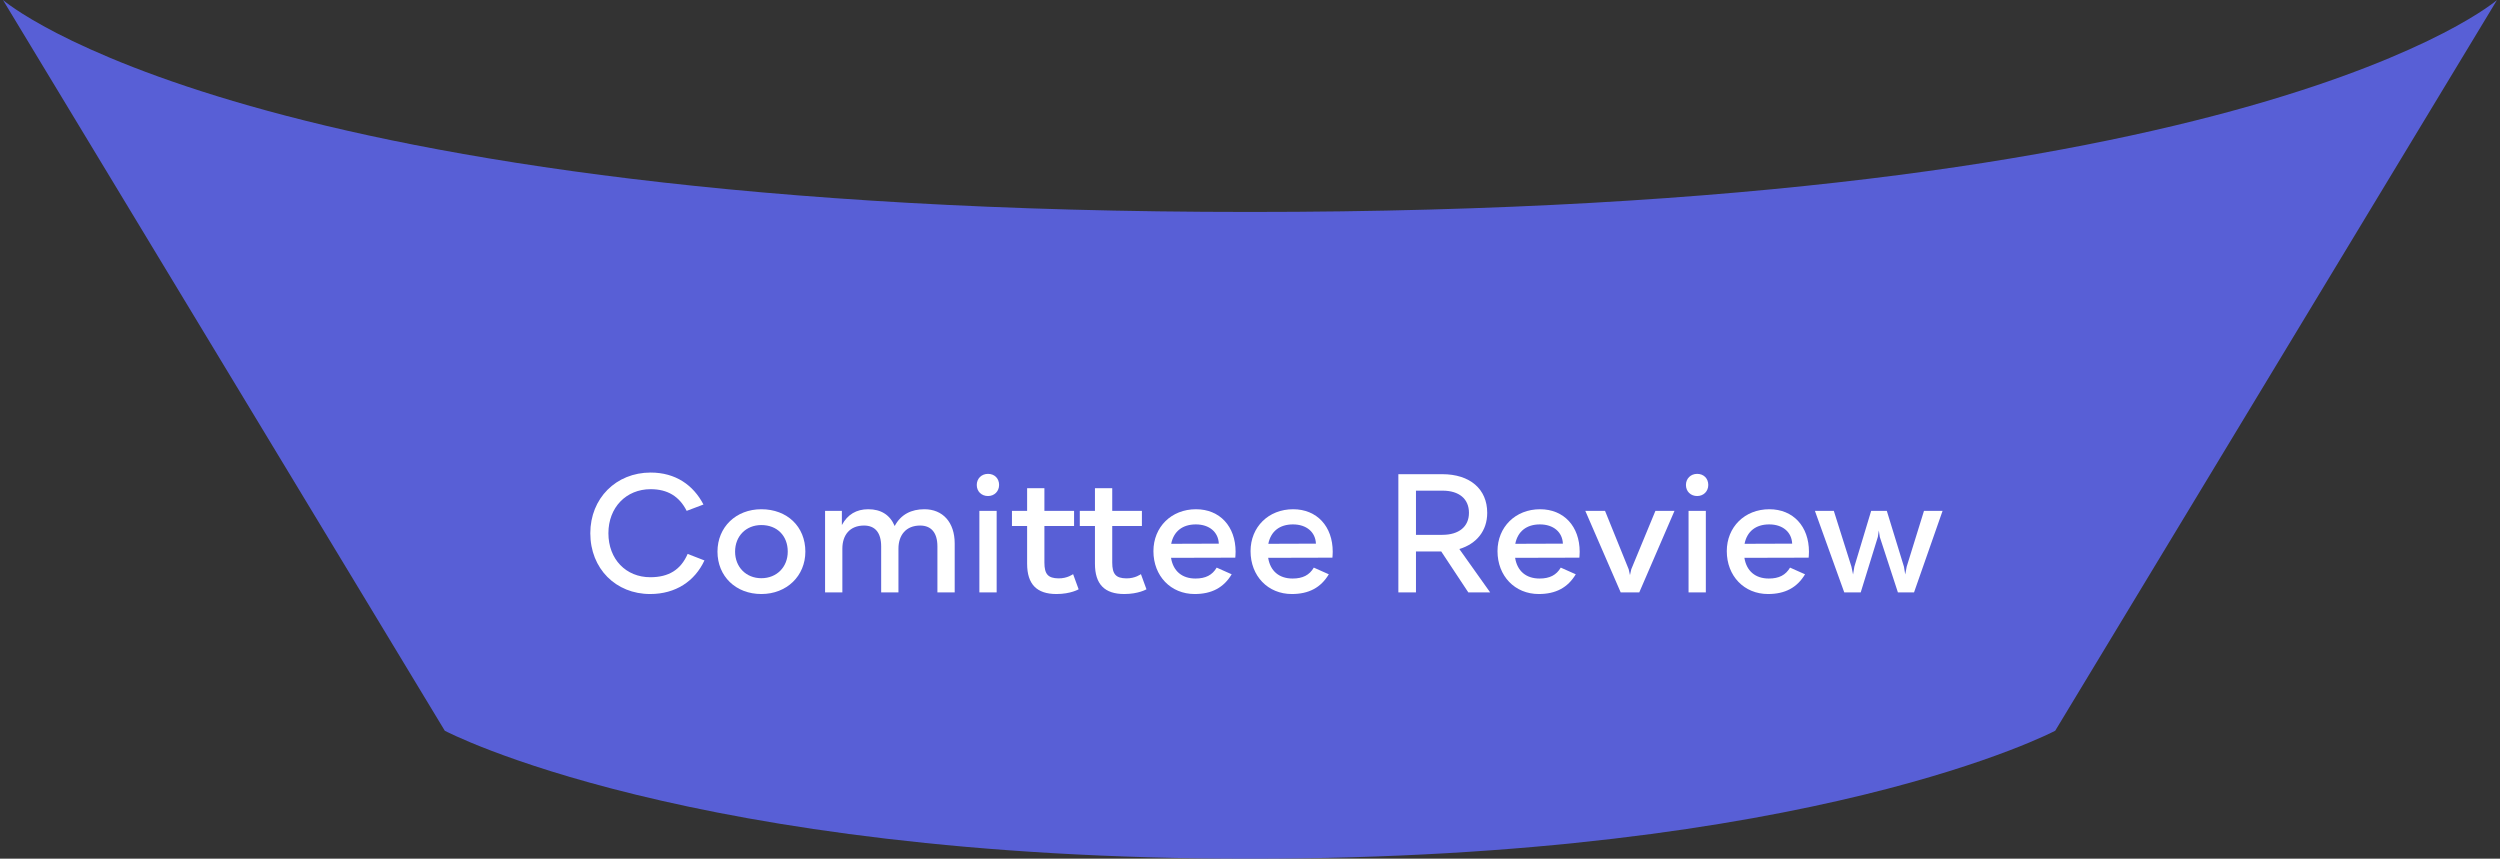 <svg width="460" height="158" viewBox="0 0 460 158" fill="none" xmlns="http://www.w3.org/2000/svg">
<rect x="0" y="0" width="460" height="158" fill="#333333" stroke="none"/>
<path d="M378.157 134.458L459.453 0C459.453 0 414.667 39 230 39C45.333 39 0.547 0 0.547 0L81.843 134.458C81.843 134.458 126.29 158 230 158C333.71 158 378.157 134.458 378.157 134.458Z" fill="#626AFF" fill-opacity="0.8"/>
<path d="M354.013 94H357.433L352.183 109H349.213L345.883 98.8L345.703 97.6L345.523 98.8L342.373 109H339.343L333.943 94H337.423L340.663 104.26L340.963 105.7L341.203 104.26L344.293 94H347.173L350.323 104.26L350.563 105.7L350.833 104.26L354.013 94Z" fill="white"/>
<path d="M332.849 101.53C332.849 102.1 332.789 102.61 332.789 102.61L320.969 102.64C321.359 105.07 322.979 106.45 325.469 106.45C327.329 106.45 328.558 105.82 329.368 104.44L332.129 105.67C330.659 108.13 328.439 109.3 325.319 109.3C320.939 109.3 317.729 106 317.729 101.41C317.729 96.97 321.029 93.7 325.559 93.7C329.939 93.7 332.849 96.85 332.849 101.53ZM320.999 100.06L329.759 100.03C329.669 97.9 328.019 96.49 325.529 96.49C323.069 96.49 321.449 97.78 320.999 100.06Z" fill="white"/>
<path d="M312.283 91.27C311.083 91.27 310.213 90.43 310.213 89.23C310.213 88.06 311.083 87.19 312.283 87.19C313.483 87.19 314.323 88.03 314.323 89.23C314.323 90.4 313.453 91.27 312.283 91.27ZM310.693 109V94H313.873V109H310.693Z" fill="white"/>
<path d="M308.106 94L301.626 109H298.206L291.696 94H295.326L299.676 104.74L299.916 105.82L300.156 104.74L304.596 94H308.106Z" fill="white"/>
<path d="M290.661 101.53C290.661 102.1 290.601 102.61 290.601 102.61L278.781 102.64C279.171 105.07 280.791 106.45 283.281 106.45C285.141 106.45 286.371 105.82 287.181 104.44L289.941 105.67C288.471 108.13 286.251 109.3 283.131 109.3C278.751 109.3 275.541 106 275.541 101.41C275.541 96.97 278.841 93.7 283.371 93.7C287.751 93.7 290.661 96.85 290.661 101.53ZM278.811 100.06L287.571 100.03C287.481 97.9 285.831 96.49 283.341 96.49C280.881 96.49 279.261 97.78 278.811 100.06Z" fill="white"/>
<path d="M274.188 109H270.168L265.188 101.47H260.538V109H257.298V87.25H265.368C270.468 87.25 273.648 89.98 273.648 94.36C273.648 97.66 271.698 100.06 268.518 101.02L274.188 109ZM260.538 90.28V98.41H265.398C268.428 98.41 270.288 96.91 270.288 94.36C270.288 91.78 268.458 90.28 265.428 90.28H260.538Z" fill="white"/>
<path d="M245.222 101.53C245.222 102.1 245.162 102.61 245.162 102.61L233.342 102.64C233.732 105.07 235.352 106.45 237.842 106.45C239.702 106.45 240.932 105.82 241.742 104.44L244.502 105.67C243.032 108.13 240.812 109.3 237.692 109.3C233.312 109.3 230.102 106 230.102 101.41C230.102 96.97 233.402 93.7 237.932 93.7C242.312 93.7 245.222 96.85 245.222 101.53ZM233.372 100.06L242.132 100.03C242.042 97.9 240.392 96.49 237.902 96.49C235.442 96.49 233.822 97.78 233.372 100.06Z" fill="white"/>
<path d="M227.35 101.53C227.35 102.1 227.29 102.61 227.29 102.61L215.47 102.64C215.86 105.07 217.48 106.45 219.97 106.45C221.83 106.45 223.06 105.82 223.87 104.44L226.63 105.67C225.16 108.13 222.94 109.3 219.82 109.3C215.44 109.3 212.23 106 212.23 101.41C212.23 96.97 215.53 93.7 220.06 93.7C224.44 93.7 227.35 96.85 227.35 101.53ZM215.5 100.06L224.26 100.03C224.17 97.9 222.52 96.49 220.03 96.49C217.57 96.49 215.95 97.78 215.5 100.06Z" fill="white"/>
<path d="M209.931 105.64L210.951 108.43C210.951 108.43 209.481 109.3 206.871 109.3C203.241 109.3 201.471 107.5 201.471 103.72V96.79H198.681V94H201.471V89.83H204.651V94H210.111V96.79H204.651V103.51C204.651 105.67 205.341 106.39 207.231 106.42C208.881 106.45 209.931 105.64 209.931 105.64Z" fill="white"/>
<path d="M197.45 105.64L198.47 108.43C198.47 108.43 197 109.3 194.39 109.3C190.76 109.3 188.99 107.5 188.99 103.72V96.79H186.2V94H188.99V89.83H192.17V94H197.63V96.79H192.17V103.51C192.17 105.67 192.86 106.39 194.75 106.42C196.4 106.45 197.45 105.64 197.45 105.64Z" fill="white"/>
<path d="M181.795 91.27C180.595 91.27 179.725 90.43 179.725 89.23C179.725 88.06 180.595 87.19 181.795 87.19C182.995 87.19 183.835 88.03 183.835 89.23C183.835 90.4 182.965 91.27 181.795 91.27ZM180.205 109V94H183.385V109H180.205Z" fill="white"/>
<path d="M170.084 93.7C173.474 93.7 175.664 96.1 175.664 100V109H172.484V100.54C172.484 98.02 171.344 96.7 169.304 96.7C166.724 96.7 165.314 98.44 165.314 100.96V109H162.134V100.54C162.134 98.02 161.024 96.7 158.984 96.7C156.374 96.7 154.994 98.44 154.994 100.96V109H151.814V94H154.904V96.61C155.954 94.66 157.574 93.7 159.764 93.7C162.074 93.7 163.754 94.72 164.624 96.79C165.764 94.63 167.714 93.7 170.084 93.7Z" fill="white"/>
<path d="M140.086 109.3C135.376 109.3 132.016 106.03 132.016 101.5C132.016 97 135.406 93.7 140.086 93.7C144.826 93.7 148.186 96.88 148.186 101.5C148.186 105.97 144.766 109.3 140.086 109.3ZM140.086 106.39C142.936 106.39 144.946 104.32 144.946 101.5C144.946 98.59 142.996 96.61 140.086 96.61C137.266 96.61 135.256 98.65 135.256 101.5C135.256 104.32 137.266 106.39 140.086 106.39Z" fill="white"/>
<path d="M126.347 94C124.997 91.33 122.837 90.01 119.717 90.01C115.217 90.01 111.947 93.37 111.947 98.11C111.947 102.91 115.187 106.21 119.657 106.21C123.047 106.21 125.267 104.83 126.527 101.92L129.617 103.12C127.847 106.93 124.337 109.3 119.627 109.3C113.327 109.3 108.617 104.65 108.617 98.11C108.617 91.69 113.357 86.95 119.717 86.95C124.307 86.95 127.577 89.26 129.437 92.83L126.347 94Z" fill="white"/>
</svg>
